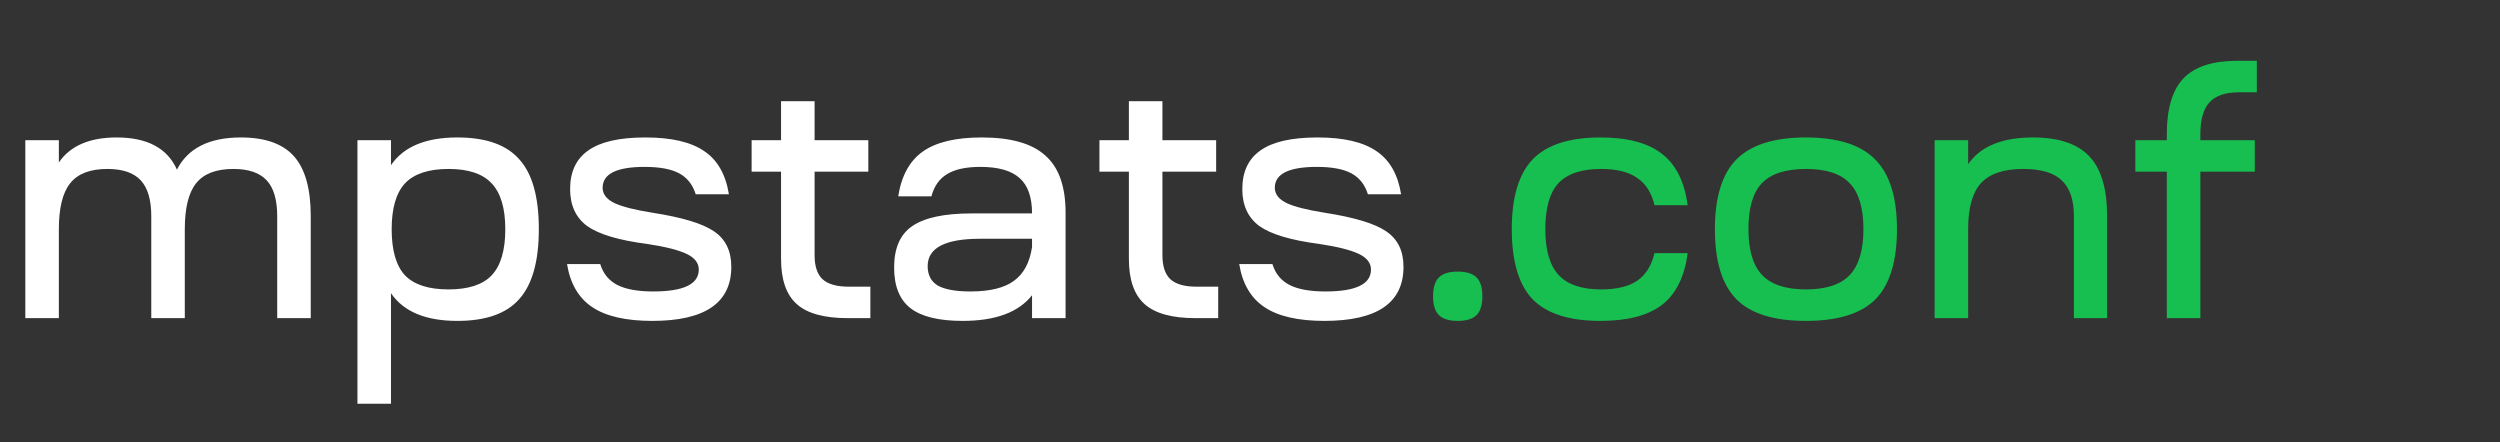 <?xml version="1.0" encoding="UTF-8"?><svg xmlns="http://www.w3.org/2000/svg" width="226" height="40" viewBox="0 0 226 40" fill="none"><rect x="0" y="0" width="226" height="40" fill="#333333" stroke="none"/><path d="M2.289 12.674H5.321V14.685C6.353 13.179 8.095 12.426 10.55 12.426C13.314 12.426 15.129 13.396 15.995 15.334C16.985 13.396 18.913 12.426 21.78 12.426C23.966 12.426 25.565 12.993 26.576 14.128C27.586 15.262 28.091 17.067 28.091 19.542V28.761H25.06V19.542C25.06 18.057 24.74 16.974 24.101 16.293C23.461 15.613 22.461 15.273 21.1 15.273C19.532 15.273 18.408 15.706 17.727 16.572C17.047 17.418 16.706 18.799 16.706 20.718V28.761H13.675V19.542C13.675 18.057 13.355 16.974 12.715 16.293C12.076 15.613 11.076 15.273 9.714 15.273C8.147 15.273 7.023 15.706 6.342 16.572C5.662 17.418 5.321 18.799 5.321 20.718L5.321 28.761H2.289L2.289 12.674ZM32.313 36.496V12.674H35.345V14.932C36.48 13.261 38.48 12.426 41.347 12.426C43.925 12.426 45.792 13.086 46.947 14.406C48.123 15.706 48.711 17.809 48.711 20.718C48.711 23.605 48.123 25.709 46.947 27.029C45.792 28.349 43.925 29.009 41.347 29.009C38.48 29.009 36.48 28.174 35.345 26.503V36.496H32.313ZM36.614 24.894C37.439 25.74 38.749 26.163 40.543 26.163C42.337 26.163 43.637 25.74 44.441 24.894C45.266 24.028 45.679 22.636 45.679 20.718C45.679 18.82 45.266 17.438 44.441 16.572C43.637 15.706 42.337 15.273 40.543 15.273C38.749 15.273 37.439 15.706 36.614 16.572C35.809 17.438 35.407 18.82 35.407 20.718C35.407 22.636 35.809 24.028 36.614 24.894ZM51.26 23.873H54.261C54.529 24.739 55.044 25.369 55.807 25.76C56.571 26.152 57.653 26.348 59.056 26.348C61.799 26.348 63.171 25.688 63.171 24.368C63.171 23.77 62.799 23.296 62.057 22.945C61.314 22.594 60.118 22.295 58.468 22.048C55.931 21.718 54.137 21.182 53.085 20.439C52.054 19.676 51.538 18.562 51.538 17.098C51.538 15.53 52.085 14.365 53.178 13.602C54.271 12.818 55.993 12.426 58.344 12.426C60.696 12.426 62.469 12.839 63.666 13.664C64.862 14.468 65.604 15.768 65.893 17.562H62.892C62.624 16.696 62.129 16.067 61.407 15.675C60.685 15.283 59.644 15.087 58.282 15.087C55.745 15.087 54.477 15.716 54.477 16.974C54.477 17.552 54.838 18.016 55.56 18.366C56.282 18.696 57.426 18.985 58.994 19.233C61.655 19.645 63.501 20.202 64.532 20.903C65.584 21.604 66.11 22.677 66.11 24.121C66.11 27.38 63.727 29.009 58.963 29.009C56.591 29.009 54.786 28.596 53.549 27.771C52.311 26.946 51.548 25.647 51.26 23.873ZM73.639 12.674H78.496V15.52H73.639V23.069C73.639 24.059 73.876 24.781 74.35 25.235C74.845 25.688 75.629 25.915 76.701 25.915H78.681V28.761H76.64C74.515 28.761 72.979 28.339 72.03 27.493C71.081 26.647 70.607 25.286 70.607 23.409V15.52H67.946V12.674H70.607V9.147H73.639V12.674ZM87.017 29.009C84.872 29.009 83.304 28.627 82.314 27.864C81.324 27.101 80.829 25.874 80.829 24.183C80.829 22.429 81.376 21.182 82.469 20.439C83.582 19.676 85.367 19.294 87.821 19.294H93.297C93.297 17.83 92.926 16.768 92.183 16.108C91.441 15.427 90.255 15.087 88.625 15.087C87.326 15.087 86.326 15.303 85.624 15.737C84.923 16.149 84.449 16.819 84.201 17.747H81.2C81.489 15.891 82.232 14.54 83.428 13.695C84.624 12.849 86.398 12.426 88.749 12.426C91.389 12.426 93.307 12.973 94.504 14.066C95.72 15.138 96.329 16.861 96.329 19.233V28.761L93.297 28.761V26.689C92.08 28.235 89.987 29.009 87.017 29.009ZM83.861 24.059C83.861 24.863 84.17 25.451 84.789 25.822C85.428 26.173 86.408 26.348 87.728 26.348C89.481 26.348 90.791 26.029 91.657 25.389C92.544 24.75 93.091 23.729 93.297 22.326V21.584H88.594C85.439 21.584 83.861 22.409 83.861 24.059ZM105.083 12.674H109.94V15.52H105.083V23.069C105.083 24.059 105.32 24.781 105.794 25.235C106.289 25.688 107.073 25.915 108.146 25.915H110.126V28.761H108.084C105.959 28.761 104.423 28.339 103.474 27.493C102.525 26.647 102.051 25.286 102.051 23.409V15.52H99.39V12.674H102.051V9.147H105.083V12.674ZM112.026 23.873H115.027C115.295 24.739 115.81 25.369 116.574 25.76C117.337 26.152 118.42 26.348 119.822 26.348C122.565 26.348 123.937 25.688 123.937 24.368C123.937 23.77 123.565 23.296 122.823 22.945C122.08 22.594 120.884 22.295 119.234 22.048C116.697 21.718 114.903 21.182 113.851 20.439C112.82 19.676 112.304 18.562 112.304 17.098C112.304 15.53 112.851 14.365 113.944 13.602C115.037 12.818 116.759 12.426 119.11 12.426C121.462 12.426 123.235 12.839 124.432 13.664C125.628 14.468 126.371 15.768 126.659 17.562H123.658C123.39 16.696 122.895 16.067 122.173 15.675C121.451 15.283 120.41 15.087 119.049 15.087C116.512 15.087 115.243 15.716 115.243 16.974C115.243 17.552 115.604 18.016 116.326 18.366C117.048 18.696 118.193 18.985 119.76 19.233C122.421 19.645 124.267 20.202 125.298 20.903C126.35 21.604 126.876 22.677 126.876 24.121C126.876 27.38 124.494 29.009 119.729 29.009C117.357 29.009 115.553 28.596 114.315 27.771C113.078 26.946 112.314 25.647 112.026 23.873Z" fill="#fff"/><path d="M130.076 28.483C129.726 28.132 129.55 27.565 129.55 26.781C129.55 25.998 129.726 25.43 130.076 25.08C130.427 24.729 130.994 24.554 131.778 24.554C132.562 24.554 133.129 24.729 133.48 25.08C133.83 25.43 134.006 25.998 134.006 26.781C134.006 27.565 133.83 28.132 133.48 28.483C133.129 28.834 132.562 29.009 131.778 29.009C130.994 29.009 130.427 28.834 130.076 28.483ZM144.678 29.009C141.873 29.009 139.831 28.359 138.552 27.06C137.294 25.74 136.665 23.626 136.665 20.718C136.665 17.83 137.294 15.726 138.552 14.406C139.831 13.086 141.873 12.426 144.678 12.426C147.132 12.426 148.988 12.921 150.246 13.911C151.505 14.881 152.278 16.427 152.567 18.552H149.566C149.298 17.418 148.772 16.593 147.988 16.077C147.225 15.541 146.142 15.273 144.739 15.273C142.966 15.273 141.677 15.706 140.872 16.572C140.089 17.418 139.697 18.799 139.697 20.718C139.697 22.615 140.099 23.997 140.903 24.863C141.708 25.73 142.986 26.163 144.739 26.163C146.142 26.163 147.225 25.905 147.988 25.389C148.772 24.853 149.298 24.018 149.566 22.883H152.567C152.278 25.028 151.505 26.585 150.246 27.555C148.988 28.524 147.132 29.009 144.678 29.009ZM156.976 14.406C158.296 13.086 160.389 12.426 163.256 12.426C166.123 12.426 168.206 13.086 169.506 14.406C170.826 15.726 171.486 17.83 171.486 20.718C171.486 23.626 170.836 25.74 169.537 27.06C168.237 28.359 166.144 29.009 163.256 29.009C160.369 29.009 158.275 28.359 156.976 27.06C155.676 25.74 155.027 23.626 155.027 20.718C155.027 17.83 155.676 15.726 156.976 14.406ZM158.059 20.718C158.059 22.615 158.471 23.997 159.296 24.863C160.121 25.73 161.441 26.163 163.256 26.163C165.071 26.163 166.391 25.73 167.216 24.863C168.041 23.997 168.454 22.615 168.454 20.718C168.454 18.799 168.041 17.418 167.216 16.572C166.412 15.706 165.092 15.273 163.256 15.273C161.421 15.273 160.09 15.706 159.265 16.572C158.461 17.418 158.059 18.799 158.059 20.718ZM174.89 12.674L177.921 12.674V14.839C179.035 13.231 180.984 12.426 183.769 12.426C186.099 12.426 187.801 12.993 188.873 14.128C189.946 15.262 190.482 17.067 190.482 19.542V28.761H187.481V19.542C187.481 18.057 187.11 16.974 186.367 16.293C185.646 15.613 184.491 15.273 182.902 15.273C181.129 15.273 179.85 15.706 179.066 16.572C178.303 17.418 177.921 18.799 177.921 20.718V28.761H174.89V12.674ZM198.912 12.674H203.831V15.52H198.912V28.761H195.88V15.52H193.034V12.674H195.88V12.117C195.88 9.807 196.386 8.126 197.396 7.074C198.407 6.022 200.026 5.496 202.254 5.496H204.017V8.342H202.408C201.191 8.342 200.304 8.642 199.748 9.24C199.191 9.838 198.912 10.797 198.912 12.117V12.674Z" fill="#17BF50"/></svg>